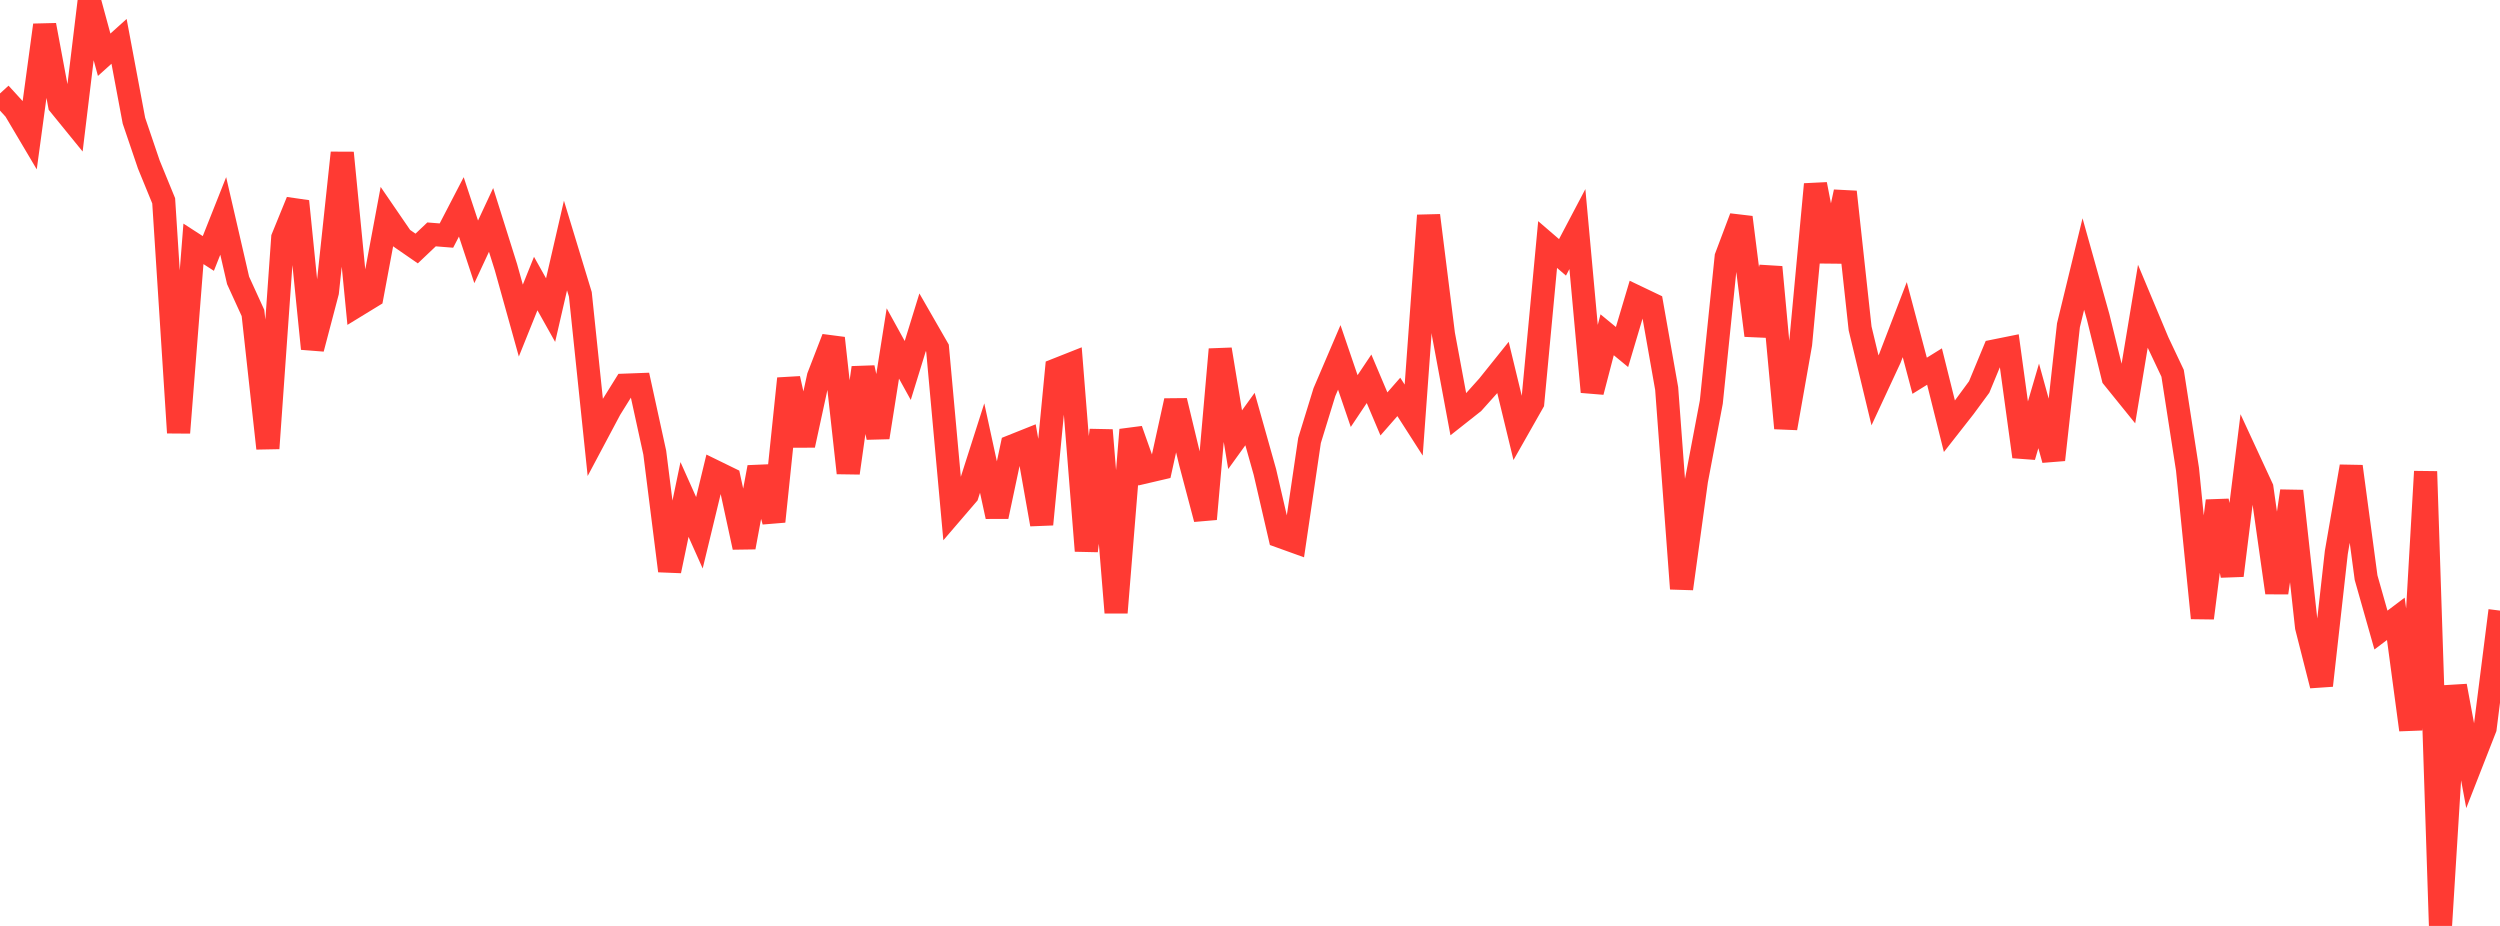 <?xml version="1.0" standalone="no"?>
<!DOCTYPE svg PUBLIC "-//W3C//DTD SVG 1.1//EN" "http://www.w3.org/Graphics/SVG/1.1/DTD/svg11.dtd">

<svg width="135" height="50" viewBox="0 0 135 50" preserveAspectRatio="none" 
  xmlns="http://www.w3.org/2000/svg"
  xmlns:xlink="http://www.w3.org/1999/xlink">


<polyline points="0.0, 5.047 0.804, 5.927 1.607, 7.282 2.411, 1.356 3.214, 5.658 4.018, 6.646 4.821, 0.0 5.625, 2.957 6.429, 2.233 7.232, 6.517 8.036, 8.884 8.839, 10.844 9.643, 23.367 10.446, 13.168 11.25, 13.687 12.054, 11.66 12.857, 15.142 13.661, 16.902 14.464, 24.211 15.268, 12.84 16.071, 10.871 16.875, 18.829 17.679, 15.772 18.482, 8.253 19.286, 16.49 20.089, 15.999 20.893, 11.693 21.696, 12.865 22.5, 13.42 23.304, 12.657 24.107, 12.721 24.911, 11.171 25.714, 13.6 26.518, 11.876 27.321, 14.428 28.125, 17.311 28.929, 15.312 29.732, 16.746 30.536, 13.258 31.339, 15.896 32.143, 23.603 32.946, 22.093 33.75, 20.8 34.554, 20.77 35.357, 24.442 36.161, 30.827 36.964, 26.971 37.768, 28.77 38.571, 25.449 39.375, 25.842 40.179, 29.553 40.982, 25.232 41.786, 28.159 42.589, 20.445 43.393, 24.042 44.196, 20.34 45.0, 18.261 45.804, 25.54 46.607, 19.856 47.411, 23.62 48.214, 18.547 49.018, 20.006 49.821, 17.403 50.625, 18.802 51.429, 27.646 52.232, 26.711 53.036, 24.195 53.839, 27.892 54.643, 24.098 55.446, 23.777 56.25, 28.315 57.054, 19.964 57.857, 19.646 58.661, 29.745 59.464, 23.23 60.268, 33.079 61.071, 23.21 61.875, 25.48 62.679, 25.292 63.482, 21.642 64.286, 24.986 65.089, 28.026 65.893, 18.867 66.696, 23.744 67.5, 22.629 68.304, 25.485 69.107, 28.958 69.911, 29.248 70.714, 23.789 71.518, 21.176 72.321, 19.299 73.125, 21.657 73.929, 20.455 74.732, 22.352 75.536, 21.433 76.339, 22.685 77.143, 11.635 77.946, 18.052 78.75, 22.374 79.554, 21.739 80.357, 20.843 81.161, 19.841 81.964, 23.16 82.768, 21.743 83.571, 13.205 84.375, 13.897 85.179, 12.37 85.982, 21.162 86.786, 18.078 87.589, 18.739 88.393, 16.039 89.196, 16.423 90.0, 20.98 90.804, 31.789 91.607, 25.955 92.411, 21.712 93.214, 13.875 94.018, 11.739 94.821, 18.113 95.625, 14.425 96.429, 23.122 97.232, 18.576 98.036, 9.952 98.839, 14.111 99.643, 10.363 100.446, 17.737 101.25, 21.079 102.054, 19.349 102.857, 17.26 103.661, 20.291 104.464, 19.793 105.268, 23.016 106.071, 21.991 106.875, 20.898 107.679, 18.957 108.482, 18.795 109.286, 24.66 110.089, 21.918 110.893, 24.829 111.696, 17.565 112.5, 14.258 113.304, 17.128 114.107, 20.391 114.911, 21.385 115.714, 16.54 116.518, 18.46 117.321, 20.157 118.125, 25.34 118.929, 33.374 119.732, 27.047 120.536, 31.077 121.339, 24.613 122.143, 26.35 122.946, 32.007 123.75, 26.518 124.554, 33.855 125.357, 37.016 126.161, 29.832 126.964, 25.189 127.768, 31.193 128.571, 34.023 129.375, 33.416 130.179, 39.411 130.982, 25.462 131.786, 50.0 132.589, 37.039 133.393, 41.374 134.196, 39.323 135.0, 32.973" fill="none" stroke="#ff3a33" stroke-width="1.25"/>

</svg>